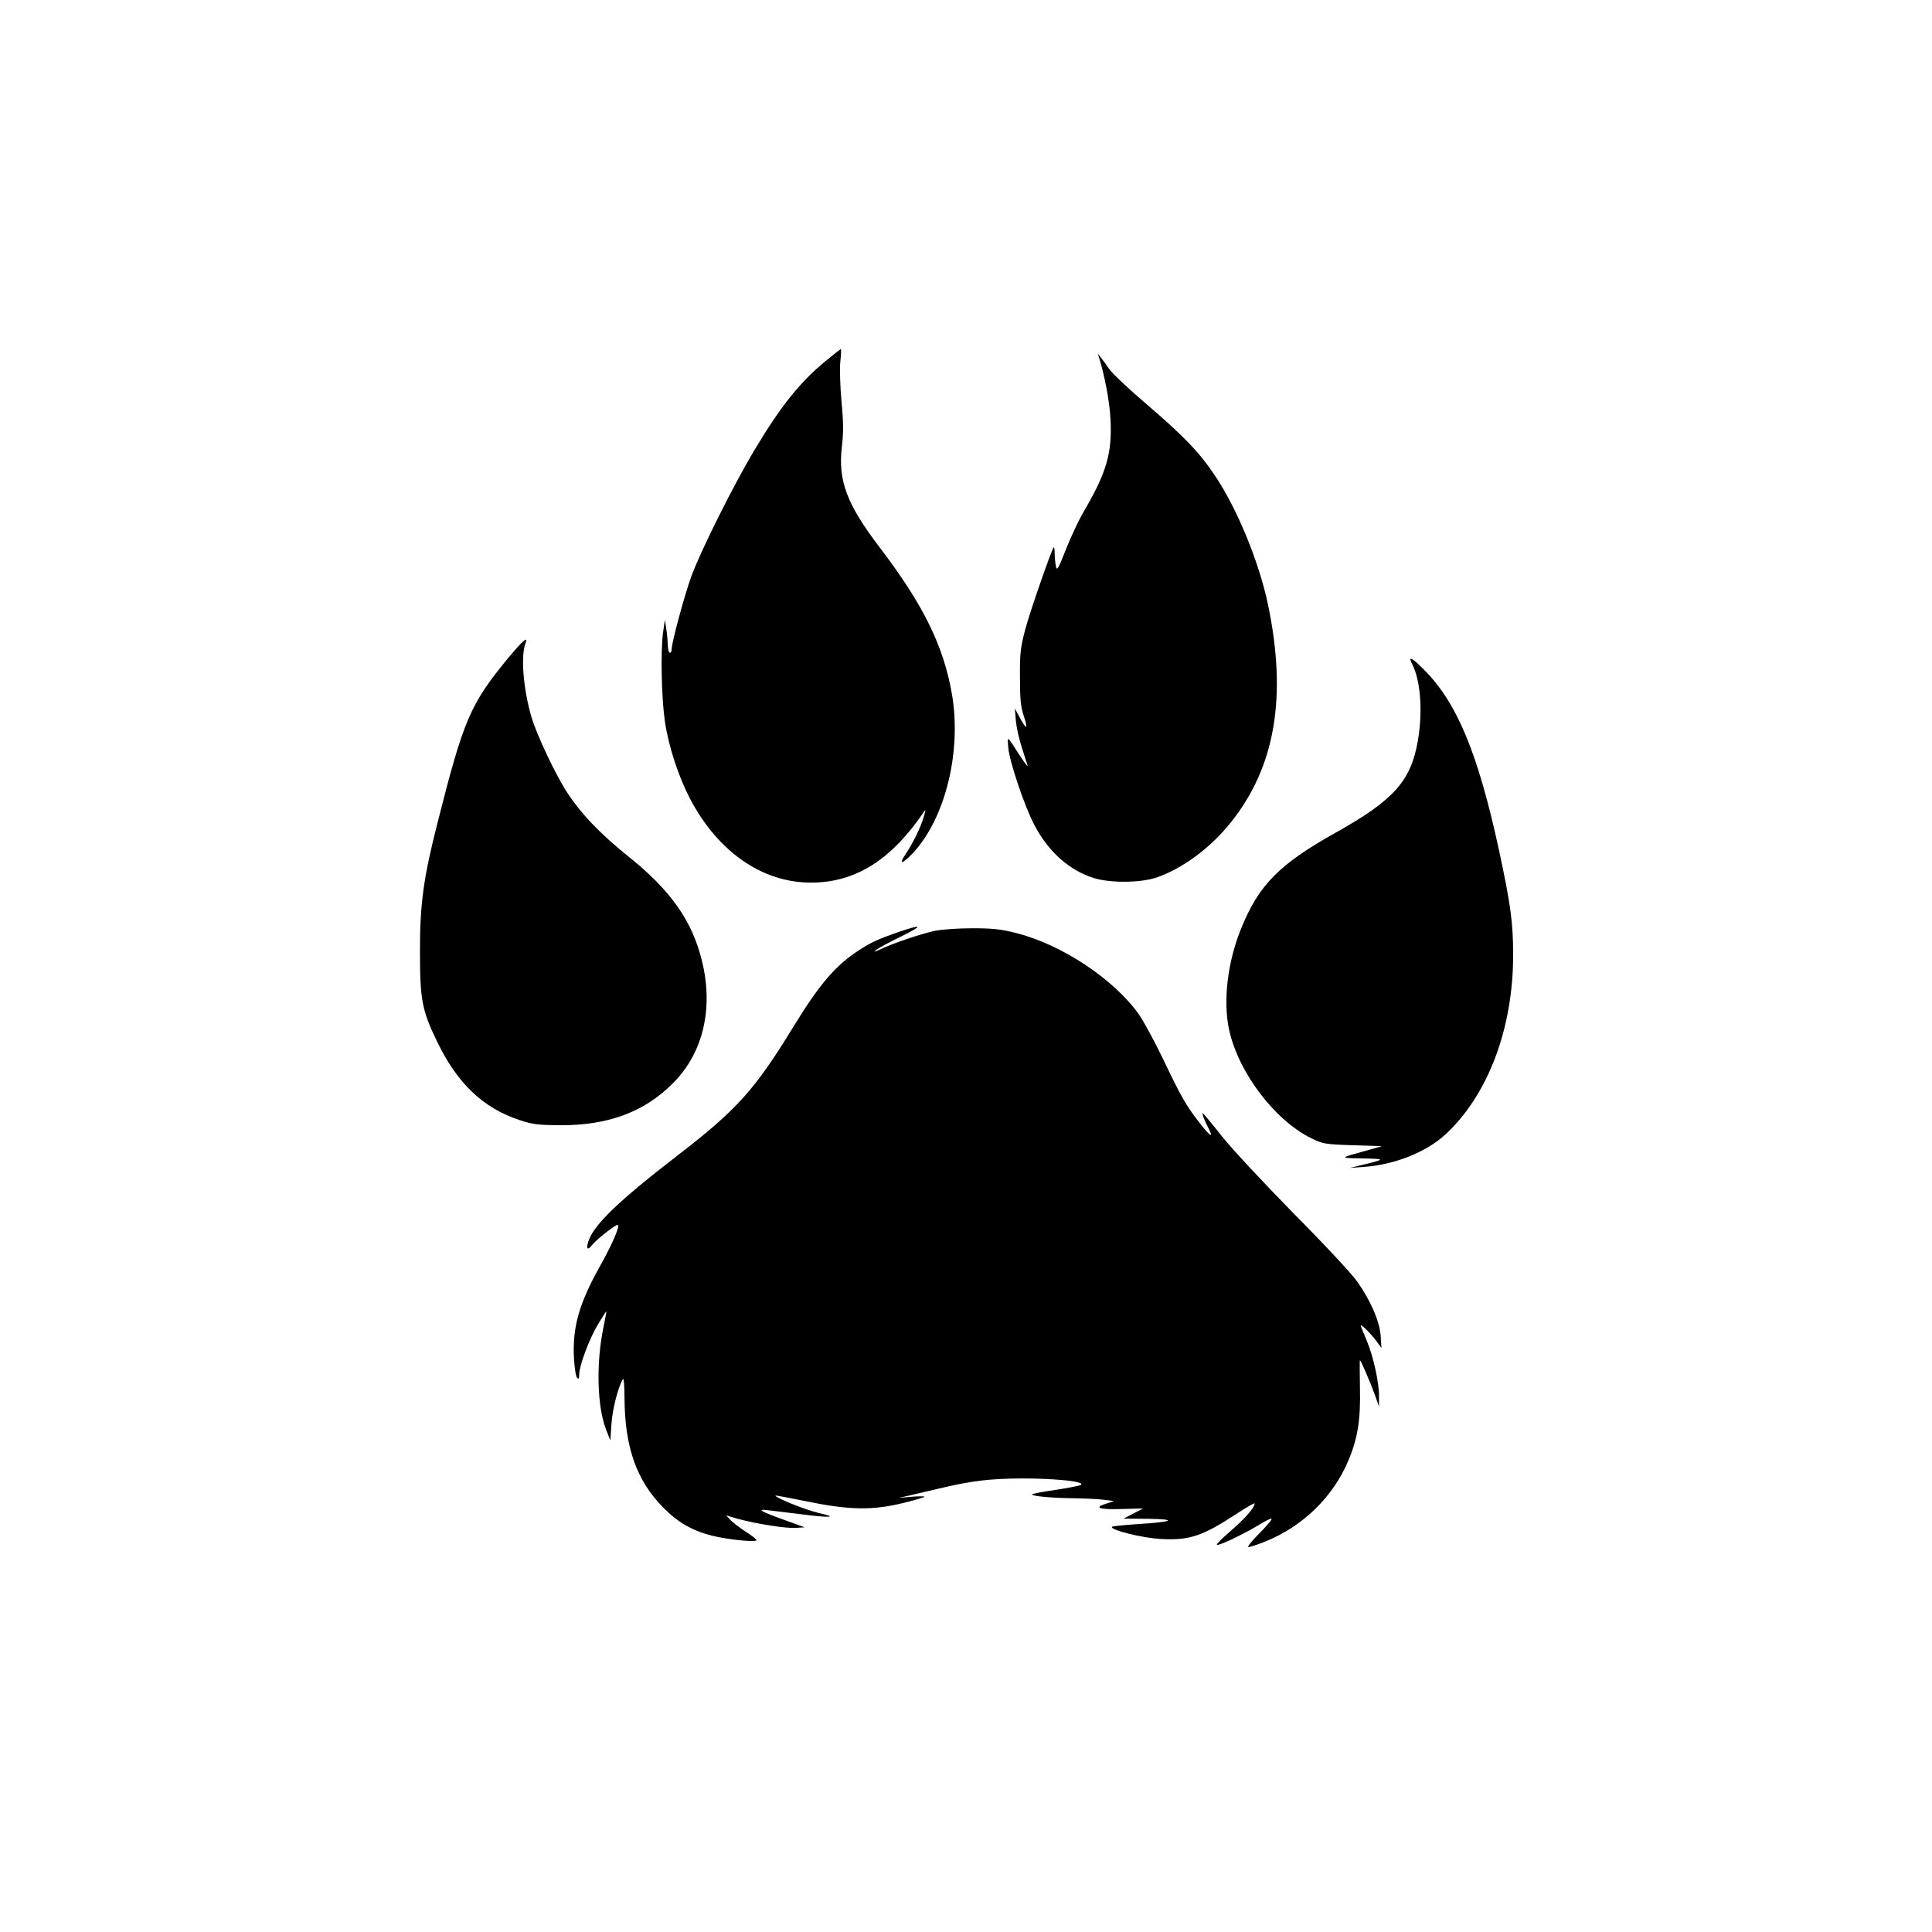 <?xml version="1.0" standalone="no"?>
<!DOCTYPE svg PUBLIC "-//W3C//DTD SVG 20010904//EN"
 "http://www.w3.org/TR/2001/REC-SVG-20010904/DTD/svg10.dtd">
<svg version="1.0" xmlns="http://www.w3.org/2000/svg"
 width="1024pt" height="1024pt" viewBox="0 0 1024 1024"
 preserveAspectRatio="xMidYMid meet">
<g transform="translate(0,1024) scale(0.1,-0.1)"
fill="#000000" stroke="none">
<path d="M4374 8325 c-134 -111 -234 -235 -372 -465 -109 -181 -285 -532 -338
-675 -36 -100 -104 -350 -104 -386 0 -10 -4 -19 -10 -19 -5 0 -10 19 -11 43 0
23 -4 62 -8 87 l-7 45 -10 -70 c-13 -102 -8 -343 10 -468 19 -130 70 -287 131
-406 155 -298 406 -464 680 -448 216 12 394 129 557 367 16 24 16 23 3 -23
-17 -56 -55 -134 -95 -194 -40 -58 -17 -54 40 7 172 186 258 541 205 844 -45
255 -152 472 -382 774 -174 228 -222 354 -201 533 9 76 9 129 -2 242 -7 80
-10 174 -6 211 4 36 5 66 3 66 -2 0 -39 -29 -83 -65z"/>
<path d="M5825 8345 c30 -95 57 -237 61 -330 9 -176 -21 -281 -143 -488 -25
-43 -67 -132 -93 -198 -43 -109 -48 -117 -54 -88 -3 17 -6 47 -6 67 0 19 -2
33 -5 31 -12 -13 -128 -346 -152 -439 -24 -92 -28 -123 -27 -250 0 -118 4
-156 21 -207 24 -72 14 -73 -23 -5 l-25 47 5 -60 c2 -33 16 -98 31 -144 15
-47 29 -92 32 -100 3 -9 -15 14 -39 50 -74 115 -69 111 -64 47 6 -73 85 -309
138 -410 75 -144 189 -245 323 -284 89 -25 241 -23 325 5 137 47 285 156 393
291 237 296 300 669 197 1159 -48 225 -162 504 -281 681 -82 123 -167 211
-367 382 -90 77 -176 158 -192 181 -16 23 -36 51 -45 62 l-16 20 6 -20z"/>
<path d="M2694 6753 c-201 -244 -236 -324 -374 -870 -76 -297 -95 -436 -94
-693 0 -249 11 -306 90 -469 107 -223 244 -354 439 -418 70 -23 97 -26 215
-27 255 -1 448 71 600 226 157 159 212 393 151 643 -52 214 -164 374 -391 556
-146 117 -248 223 -321 334 -62 93 -165 311 -193 407 -43 150 -57 323 -30 391
14 38 -16 11 -92 -80z"/>
<path d="M7485 6720 c44 -86 57 -251 30 -406 -37 -213 -127 -314 -430 -484
-305 -170 -413 -280 -507 -512 -72 -177 -96 -383 -64 -534 49 -227 241 -481
436 -577 62 -30 71 -32 220 -37 l155 -5 -85 -24 c-143 -39 -143 -39 -20 -41
124 -2 124 -4 10 -32 l-75 -18 70 5 c163 10 333 77 437 173 225 209 358 561
358 950 0 171 -13 267 -75 556 -111 512 -222 781 -397 956 -65 66 -87 76 -63
30z"/>
<path d="M4765 5301 c-112 -39 -145 -54 -210 -96 -124 -79 -210 -179 -348
-404 -206 -337 -300 -442 -617 -686 -311 -240 -442 -366 -471 -453 -14 -43 -5
-52 20 -20 25 31 130 113 137 106 9 -10 -34 -109 -95 -217 -112 -200 -147
-325 -139 -488 3 -52 10 -99 17 -106 8 -8 11 -4 11 19 0 45 53 187 99 264 23
38 43 70 45 70 1 0 -6 -39 -16 -87 -39 -191 -33 -417 14 -539 l23 -59 6 90 c6
80 35 192 60 235 5 9 9 -29 9 -100 2 -263 64 -439 209 -584 74 -75 151 -119
253 -145 82 -21 238 -37 238 -24 0 4 -26 25 -58 45 -32 21 -68 49 -81 62 l-22
24 65 -19 c97 -26 254 -51 306 -47 l45 3 -105 38 c-131 47 -154 61 -85 52 28
-3 102 -12 165 -20 160 -21 207 -18 103 5 -70 16 -233 81 -233 93 0 2 75 -12
168 -31 223 -46 347 -48 510 -8 61 15 112 30 112 33 0 3 -30 3 -67 0 l-68 -6
65 15 c36 8 101 24 145 34 177 42 269 53 445 54 178 0 339 -17 308 -35 -8 -4
-69 -16 -136 -26 -67 -10 -122 -20 -122 -24 0 -9 108 -19 224 -20 56 -1 126
-4 156 -8 l55 -7 -43 -14 c-68 -21 -35 -32 87 -28 l110 3 -52 -27 -52 -27 130
-1 c162 -2 131 -17 -57 -28 -70 -5 -130 -11 -134 -14 -15 -16 164 -61 262 -65
150 -8 219 16 402 136 50 33 92 57 92 52 0 -21 -53 -82 -128 -146 -44 -38 -77
-71 -72 -73 13 -5 144 58 223 106 37 23 67 37 67 31 0 -6 -31 -42 -69 -80 -38
-38 -62 -69 -54 -69 8 0 48 13 90 30 199 80 360 237 441 432 49 117 64 216 60
383 -1 80 -2 145 0 145 5 0 53 -112 78 -180 l23 -65 0 55 c1 70 -30 211 -64
292 -14 35 -29 70 -32 78 -9 22 45 -29 80 -75 l29 -40 -4 65 c-6 78 -54 188
-125 288 -25 37 -175 198 -333 357 -157 160 -330 345 -384 413 -53 67 -99 122
-101 122 -6 0 10 -42 31 -81 27 -53 9 -43 -43 23 -74 94 -104 146 -197 342
-47 98 -106 206 -130 240 -134 188 -409 370 -651 431 -80 20 -122 25 -231 25
-77 0 -161 -6 -201 -14 -74 -16 -224 -67 -288 -98 -32 -15 -36 -15 -20 -2 11
9 70 41 130 70 120 59 116 68 -10 25z"/>
</g>
</svg>
